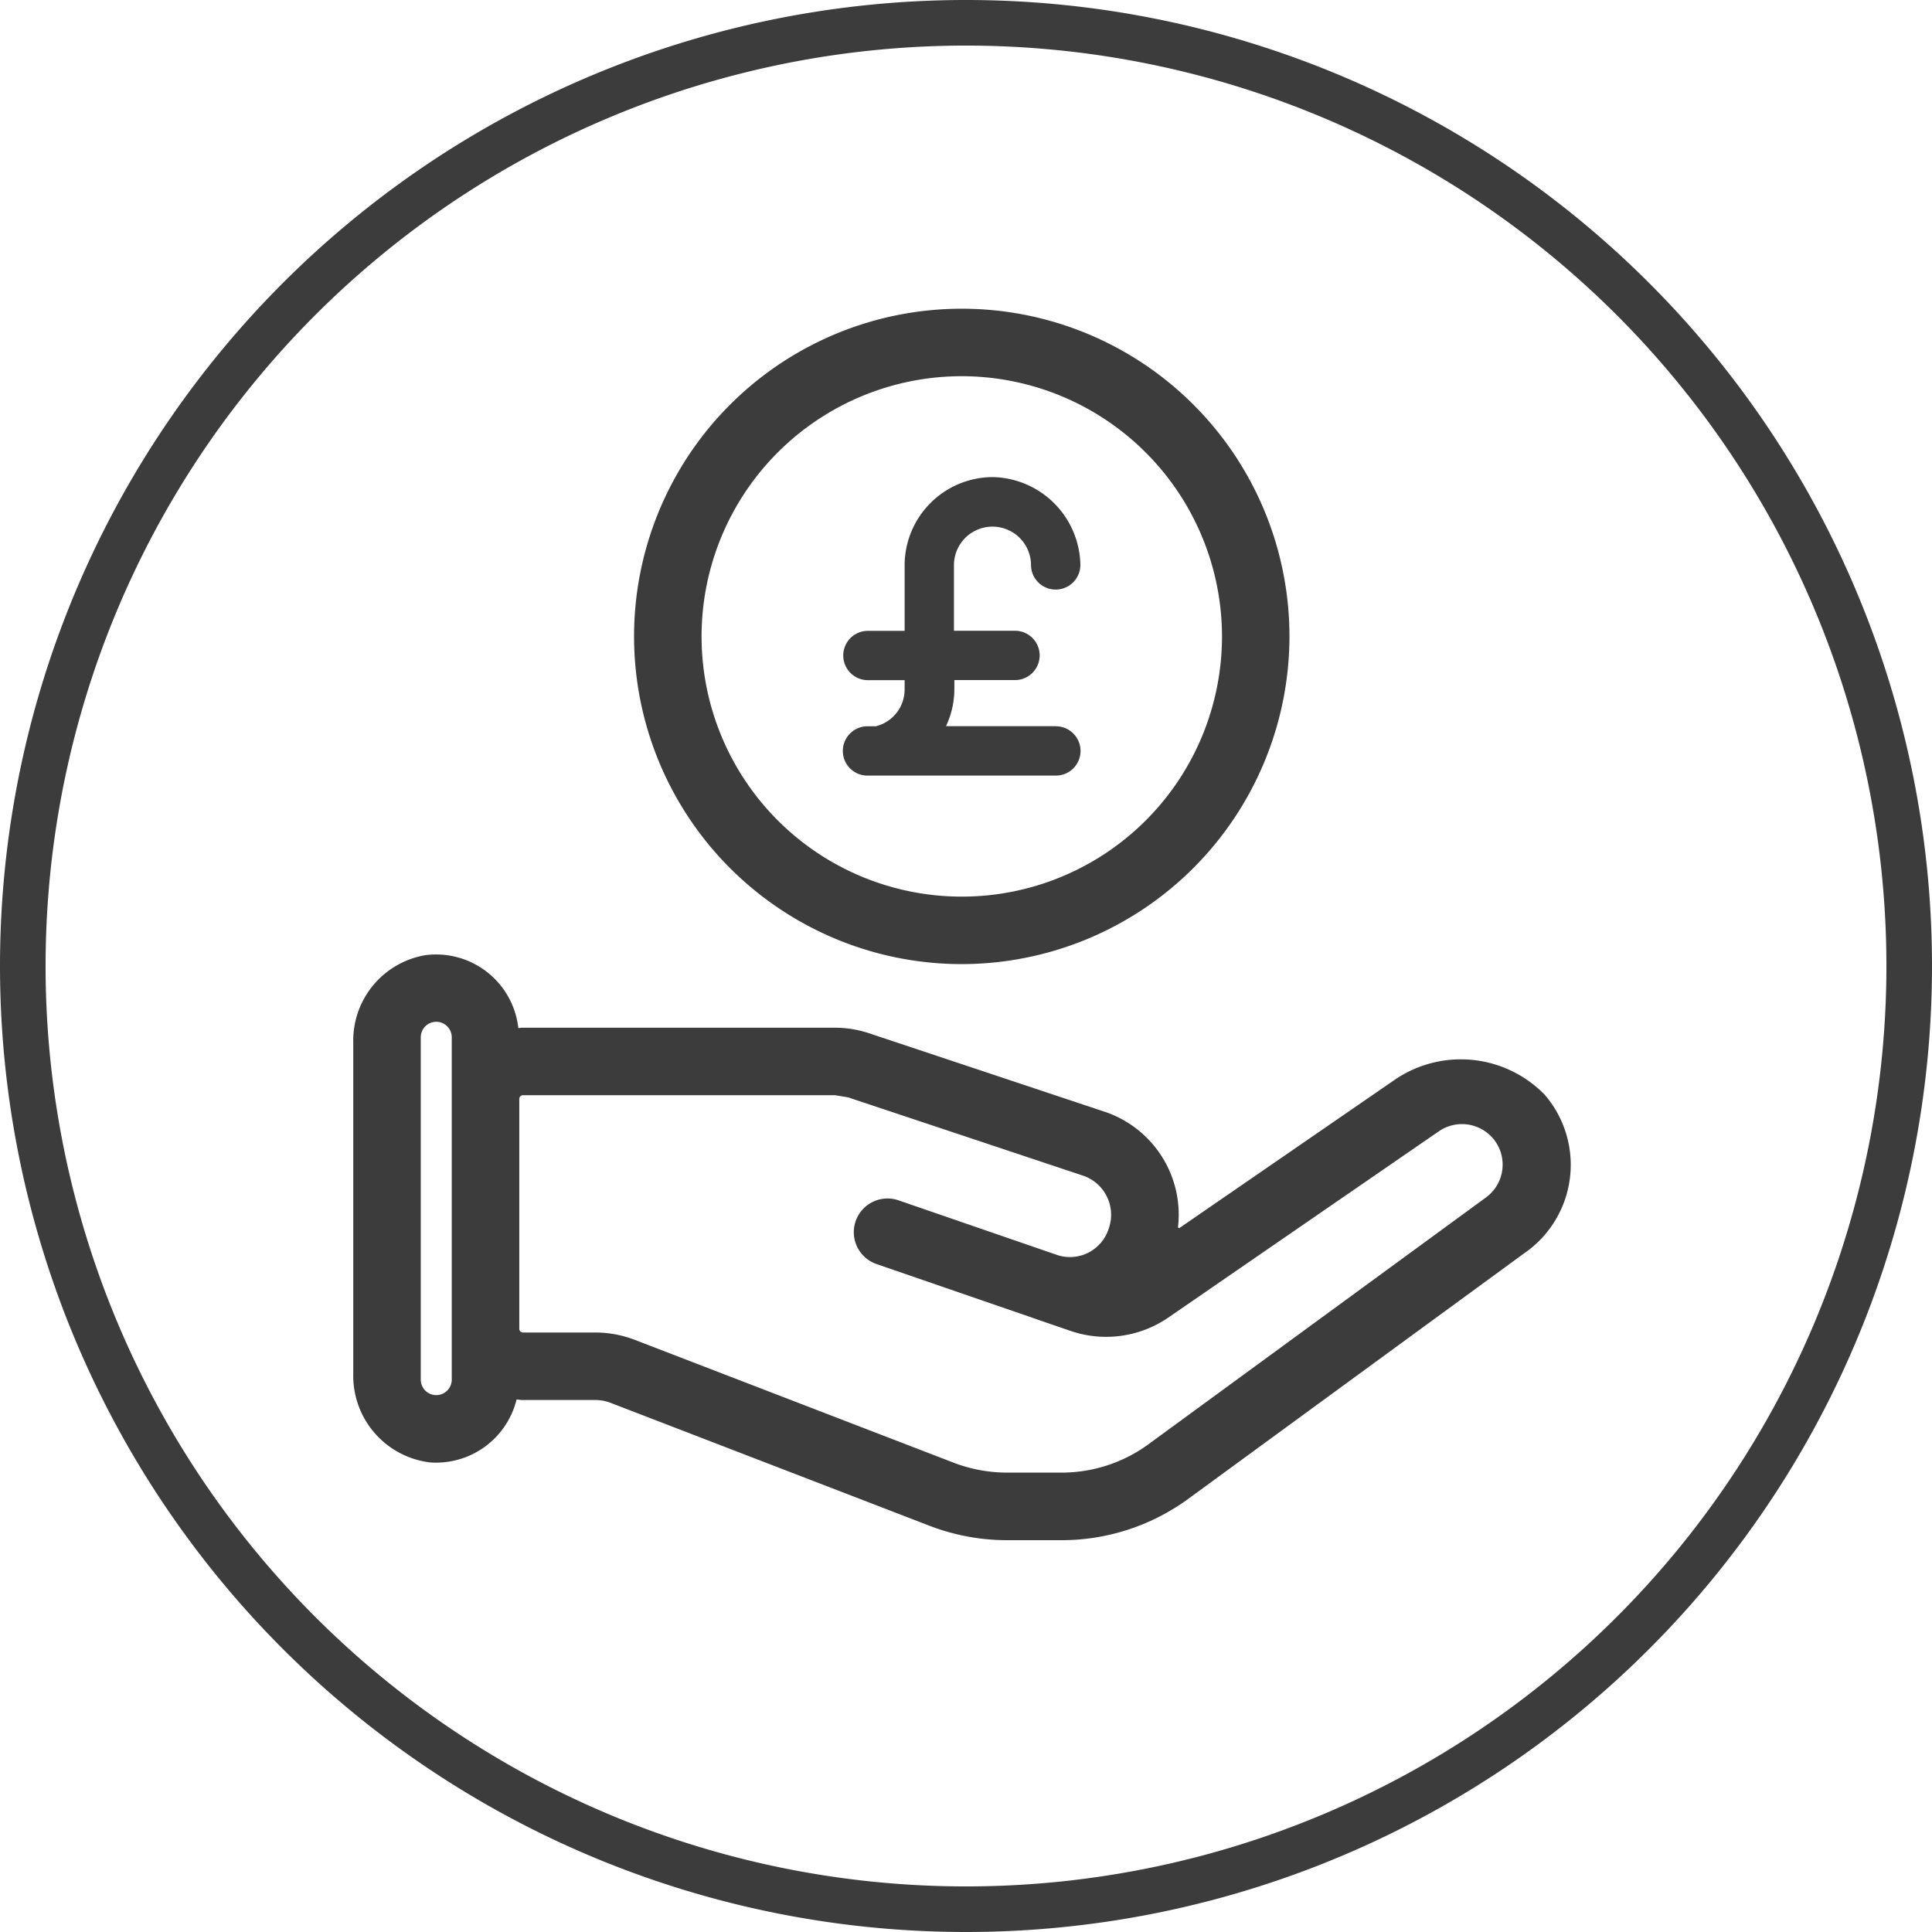 <svg xmlns="http://www.w3.org/2000/svg" width="84.768" height="84.768" viewBox="0 0 84.768 84.768">
  <g id="Icon_Funding" transform="translate(1 1)">
    <path id="Path_1431" data-name="Path 1431" d="M31.384,62.768A41.384,41.384,0,1,0-10,21.384,41.386,41.386,0,0,0,31.384,62.768" transform="translate(10 20)" fill="none" stroke="#3c3c3c" stroke-width="2"/>
    <path id="Path_1760" data-name="Path 1760" d="M313.066,123.222a5.136,5.136,0,0,0-6.488-.616l-9.468,6.519a.045.045,0,0,1-.071-.044,4.763,4.763,0,0,0-3.212-5.049l-10.335-3.443a4.743,4.743,0,0,0-1.508-.246H268.249c-.053,0-.1.013-.155.016a3.631,3.631,0,0,0-4.074-3.2,3.8,3.8,0,0,0-3.168,3.837v14.521a3.828,3.828,0,0,0,3.379,3.9,3.64,3.64,0,0,0,3.786-2.762c.077,0,.151.022.231.022h3.227a1.863,1.863,0,0,1,.665.124l13.987,5.391a9.486,9.486,0,0,0,3.415.636h2.377a9.42,9.42,0,0,0,5.5-1.763l14.8-10.819a4.71,4.71,0,0,0,.854-7.024Zm-47.893,12.561a.68.68,0,1,1-1.36,0v-15.02a.68.68,0,0,1,1.36,0v15.02Zm17.721-6.953h0a1.481,1.481,0,0,0,.918,1.883l6.942,2.392.083.03,1.491.512a4.817,4.817,0,0,0,4.26-.57l11.9-8.193a1.789,1.789,0,0,1,2.411.364,1.782,1.782,0,0,1-.346,2.54l-14.872,10.875a6.463,6.463,0,0,1-3.764,1.2h-2.377a6.564,6.564,0,0,1-2.359-.44L273.2,134.037a4.81,4.81,0,0,0-1.726-.321H268.3a.164.164,0,0,1-.164-.163V123.468a.165.165,0,0,1,.164-.164h13.686l.579.095,10.328,3.442a1.812,1.812,0,0,1,1.1,2.33,1.784,1.784,0,0,1-2.225,1.155l-6.994-2.41A1.48,1.48,0,0,0,282.894,128.831Z" transform="translate(-246.352 -76.251)" fill="#3c3c3c"/>
    <path id="Path_1761" data-name="Path 1761" d="M283.552,126.742a14.378,14.378,0,1,1,14.379-14.378A14.393,14.393,0,0,1,283.552,126.742Zm0-25.795a11.417,11.417,0,1,0,11.419,11.417A11.43,11.43,0,0,0,283.552,100.947Z" transform="translate(-242.355 -85.441)" fill="#3c3c3c"/>
    <path id="Path_1762" data-name="Path 1762" d="M284.709,113.907h-4.823a3.824,3.824,0,0,0,.367-1.646v-.377h2.661a1.082,1.082,0,0,0,0-2.164h-2.679v-2.878a1.69,1.69,0,1,1,3.381,0,1.083,1.083,0,1,0,2.166-.024,3.924,3.924,0,0,0-3.846-3.84,3.878,3.878,0,0,0-3.865,3.846v2.9h-1.611a1.082,1.082,0,1,0,0,2.164h1.611v.389a1.662,1.662,0,0,1-1.266,1.634h-.345a1.082,1.082,0,0,0-.036,2.164h8.283a1.082,1.082,0,0,0,0-2.164Z" transform="translate(-239.38 -83.045)" fill="#3c3c3c"/>
  </g>
</svg>
